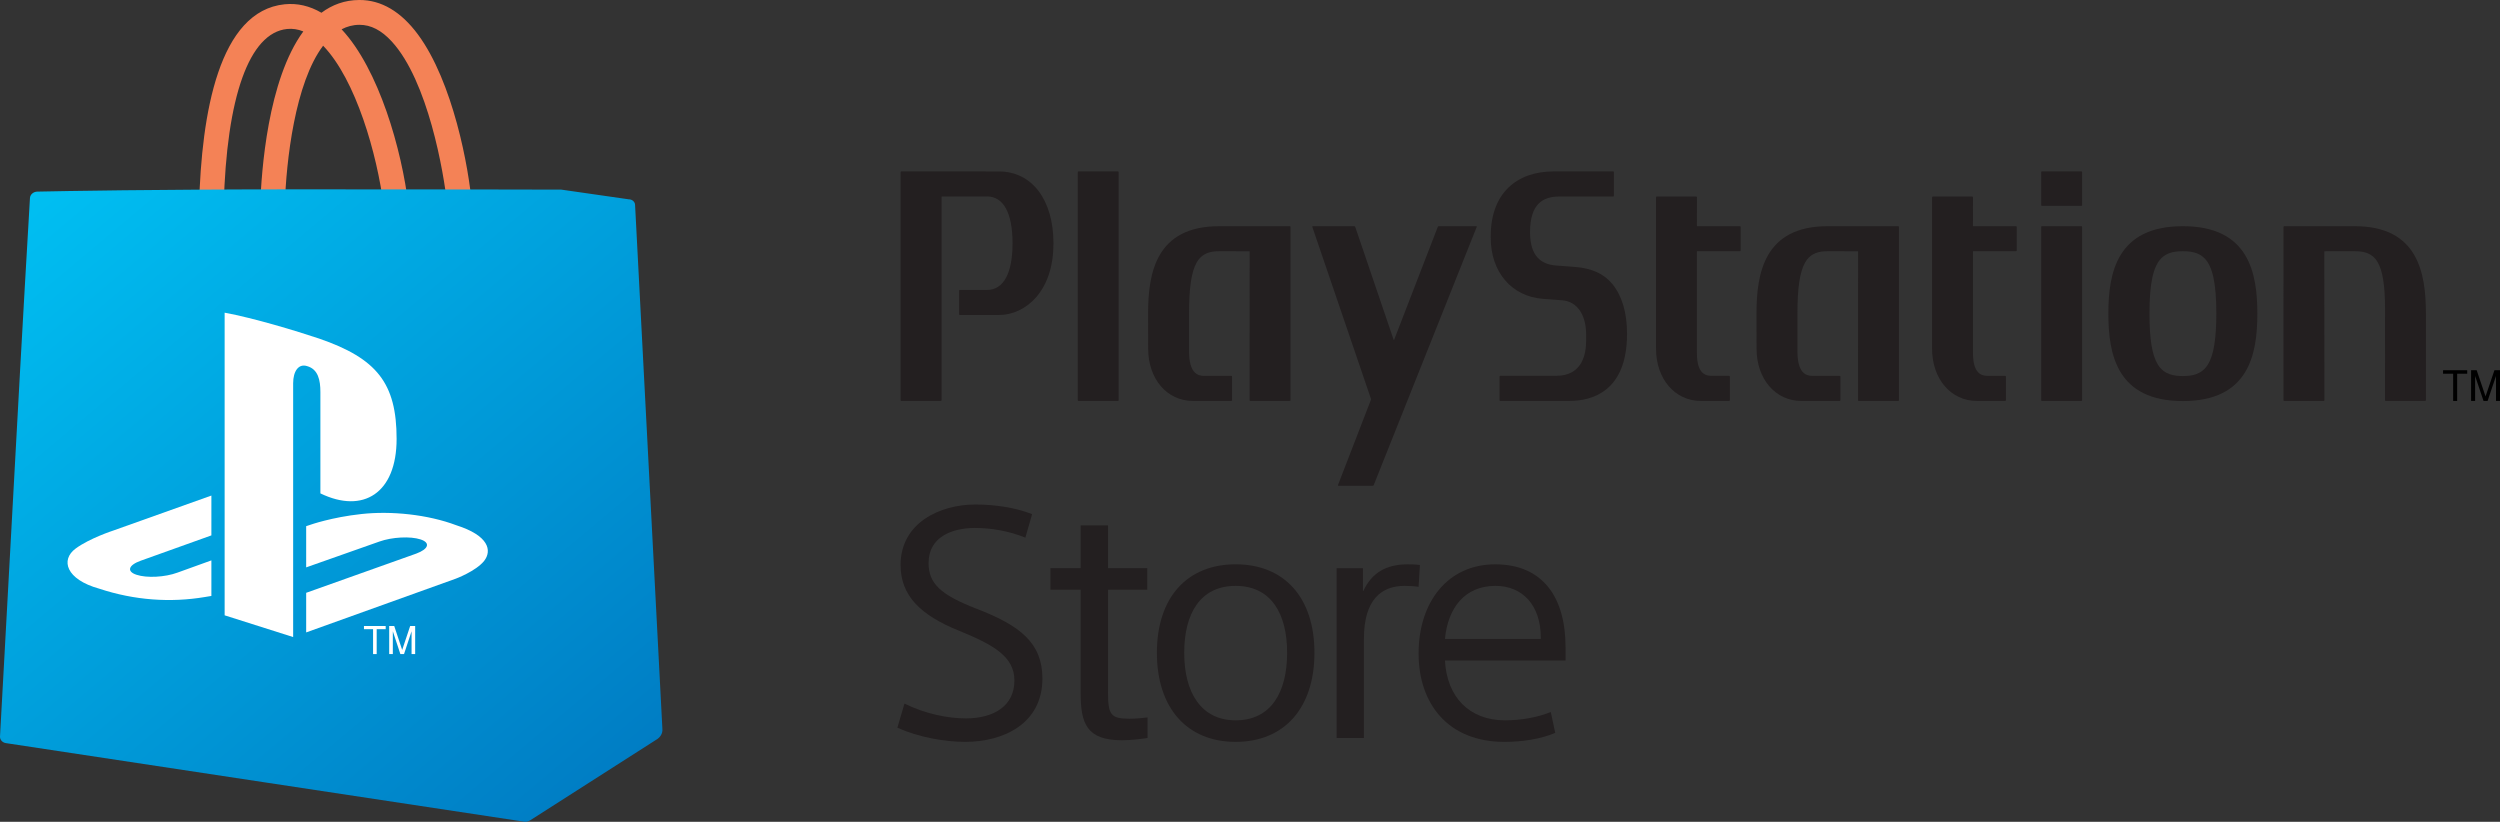 <?xml version="1.0" encoding="utf-8"?>
<!-- Generator: Adobe Illustrator 16.0.0, SVG Export Plug-In . SVG Version: 6.00 Build 0)  -->
<!DOCTYPE svg PUBLIC "-//W3C//DTD SVG 1.1//EN" "http://www.w3.org/Graphics/SVG/1.1/DTD/svg11.dtd">
<svg version="1.1" id="logos" xmlns="http://www.w3.org/2000/svg" xmlns:xlink="http://www.w3.org/1999/xlink" x="0px" y="0px"
	 width="1000px" height="328.711px" viewBox="-202.36 256.59 1000 328.711" enable-background="new -202.36 256.59 1000 328.711"
	 xml:space="preserve">
<rect x="-202.36" y="256.59" width="1000" height="328.711" fill="#333333" stroke="none"/>
<g>
	<g>
		<path fill="#F48256" d="M-87.54,268.186c2.194-0.23,4.363,0.106,6.508,0.978c-14.241,19.41-16.797,55.921-17.24,69.776h9.828
			c0.542-18.055,4.093-49.216,15.334-64.065c13.132,13.617,21.58,43.389,24.217,64.065h9.936
			c-2.671-22.443-11.826-54.68-26.765-70.631c2.16-1.126,4.52-1.783,7.1-1.792c4.594-0.025,8.851,2.17,12.984,6.689
			c14.438,15.746,20.832,52.19,22.22,65.741h9.853c-1.183-15.219-7.642-49.684-21.621-68.568
			c-6.804-9.196-14.709-13.831-23.485-13.79c-5.868,0.033-10.847,1.931-15.112,5.104c-4.717-2.761-9.647-3.904-14.742-3.386
			c-26.182,2.671-33.266,43.373-34.21,80.624h9.86C-111.765,295.353-102.677,269.73-87.54,268.186z"/>
		
			<linearGradient id="SVGID_1_" gradientUnits="userSpaceOnUse" x1="-35.334" y1="847.017" x2="8.925" y2="794.271" gradientTransform="matrix(4.762 0 0 -4.762 -8.886 4357.366)">
			<stop  offset="0" style="stop-color:#00BFF2"/>
			<stop  offset="1" style="stop-color:#007DC4"/>
		</linearGradient>
		<path fill="url(#SVGID_1_)" d="M51.666,338.495c-0.065-1.232-1.2-2.202-2.563-2.185l-26.19-3.764
			c-0.238-0.065-0.484-0.107-0.748-0.107c-10.165-0.024-47.086-0.115-104.7-0.115c-57.779,0-94.842,0.698-104.915,0.913
			c-1.571,0.041-2.843,1.15-2.926,2.572c-0.591,9.918-2.885,48.805-6.122,108.571c-3.427,63.201-5.375,97.684-5.859,106.805
			c-0.065,1.307,0.952,2.44,2.375,2.654l104.249,15.803l103.05,15.621c0.854,0.132,1.675-0.09,2.341-0.525v0.018l50.917-32.551
			c1.348-0.913,2.113-2.376,2.031-3.904L51.666,338.495z"/>
		<g>
			<g>
				<g>
					<g>
						<path fill="#FFFFFF" d="M-53.141,508.264h-3.633v-1.273h8.687v1.273h-3.6v9.96h-1.446v-9.96H-53.141z"/>
						<path fill="#FFFFFF" d="M-42.211,518.224l-3.017-9.13v9.13h-1.454V506.99h2.014l3.18,9.573l3.197-9.573h1.997v11.233h-1.439
							v-9.13l-3.015,9.13H-42.211z"/>
					</g>
				</g>
			</g>
			<g>
				<path fill="#FFFFFF" d="M-112.505,381.663v121.054l27.405,8.695V409.899c0-4.782,2.137-7.956,5.556-6.87
					c4.469,1.24,5.34,5.654,5.34,10.378v40.538c17.052,8.259,30.487-0.008,30.487-21.786c0-22.269-7.871-32.188-31.045-40.158
					C-83.892,388.951-100.838,383.808-112.505,381.663"/>
				<path fill="#FFFFFF" d="M-79.881,493.711l44.021-15.681c4.979-1.84,5.745-4.354,1.71-5.678
					c-4.093-1.332-11.398-0.944-16.437,0.854l-29.303,10.338v-16.484l1.684-0.56c0,0,8.481-3.008,20.406-4.297
					c11.907-1.308,26.51,0.164,37.981,4.494c12.927,4.103,14.373,10.092,11.11,14.267c-3.32,4.125-11.365,7.107-11.365,7.107
					l-59.816,21.49v-15.852H-79.881z"/>
				<path fill="#FFFFFF" d="M-162.724,492.043c-13.262-3.698-15.473-11.498-9.425-16c5.571-4.134,15.079-7.225,15.079-7.225
					l39.264-14.002v15.933l-28.234,10.116c-5.005,1.785-5.745,4.308-1.719,5.631c4.093,1.371,11.375,0.994,16.378-0.854
					l13.575-4.899v14.227c-0.878,0.155-1.848,0.303-2.735,0.451C-134.077,497.68-148.491,496.759-162.724,492.043"/>
			</g>
		</g>
	</g>
	<g>
		<g>
			<path fill="#231F20" d="M197.168,325.166l-38.993-0.024c-0.172,0-0.296,0.123-0.296,0.279v91.257
				c0,0.148,0.125,0.289,0.296,0.289h15.795c0.164,0,0.295-0.14,0.295-0.289V335.34c0-0.074,0.042-0.14,0.108-0.14l18.07-0.033
				c6.599,0,10.215,6.64,10.215,18.704c0,12.063-3.617,18.695-10.224,18.695h-10.862c-0.157,0-0.288,0.132-0.288,0.28v9.466
				c0,0.157,0.131,0.288,0.288,0.288h15.604c5.465,0,10.856-2.531,14.775-6.944c4.627-5.193,7.076-12.704,7.076-21.71
				C219.019,336.466,210.432,325.166,197.168,325.166"/>
			<path fill="#231F20" d="M244.823,325.142h-15.793c-0.166,0-0.288,0.123-0.288,0.279v91.257c0,0.148,0.123,0.289,0.288,0.289
				h15.793c0.157,0,0.279-0.14,0.279-0.289v-91.257C245.111,325.264,244.988,325.142,244.823,325.142"/>
			<path fill="#231F20" d="M313.842,347.346c0-0.156-0.122-0.28-0.271-0.28h-28.228c-25.228,0-28.465,18.597-28.465,34.876
				l0.025,14.093c0,12.13,7.519,20.932,17.915,20.932h15.358c0.155,0,0.28-0.14,0.28-0.289v-9.458c0-0.165-0.131-0.297-0.28-0.297
				l-10.987,0.025c-2.531-0.057-5.925-1.142-5.925-9.796v-15.21c-0.008-10.133,0.929-16.559,3-20.257
				c2.277-4.06,5.868-4.61,9.08-4.61l12.064,0.008c0.057,0,0.09,0.058,0.09,0.14l-0.017,59.463c0,0.148,0.123,0.286,0.28,0.286
				h15.81c0.149,0,0.271-0.138,0.271-0.286l-0.008-68.905v-0.436H313.842z"/>
			<path fill="#231F20" d="M427.64,363.362l-7.791-0.591c-5.834-0.51-10.189-3.748-10.189-13.347c0-11.2,5.056-14.224,11.718-14.224
				h21.549c0.146,0,0.263-0.123,0.263-0.28v-9.5c0-0.157-0.116-0.279-0.263-0.279h-0.445h-0.023l-23.331,0.008
				c-14.701,0-25.194,8.636-25.194,25.877v0.715c0,13.65,8.373,23.445,20.849,24.382l7.765,0.591
				c5.892,0.444,9.549,5.719,9.549,13.757v2.267c0,5.039-1.232,14.177-11.996,14.177h-21.951h-0.418c-0.165,0-0.28,0.146-0.28,0.295
				v9.458c0,0.148,0.123,0.288,0.28,0.288h27.774c8.581,0,22.953-3.485,22.953-26.831c0-8.399-1.965-15.096-5.836-19.887
				C439.284,366.131,434.378,363.88,427.64,363.362"/>
			<path fill="#231F20" d="M557.224,347.346c0-0.156-0.132-0.28-0.287-0.28h-28.219c-25.236,0-28.482,18.597-28.482,34.876
				l0.024,14.093c0,12.13,7.535,20.932,17.914,20.932h15.35c0.165,0,0.297-0.14,0.297-0.289v-9.458c0-0.165-0.14-0.297-0.297-0.297
				l-10.97,0.025c-2.547-0.057-5.925-1.142-5.934-9.796v-15.21c-0.008-10.133,0.937-16.559,3.017-20.257
				c2.269-4.06,5.876-4.61,9.081-4.61l12.055,0.008c0.041,0,0.099,0.058,0.099,0.14l-0.017,59.463c0,0.148,0.123,0.286,0.271,0.286
				h15.812c0.164,0,0.287-0.138,0.287-0.286V347.346L557.224,347.346z"/>
			<path fill="#231F20" d="M493.628,347.066h-17.101c-0.049,0-0.1-0.049-0.1-0.106l-0.023-0.058l0.023-11.422
				c0-0.148-0.131-0.28-0.28-0.28H460.33c-0.141,0-0.28,0.131-0.28,0.28v60.572c0,12.121,7.553,20.915,17.94,20.915h11.324
				c0.155,0,0.277-0.14,0.277-0.289v-9.458c0-0.157-0.122-0.297-0.277-0.297h-6.962c-1.766-0.023-5.948-0.114-5.948-9.03v-40.735
				c0-0.049,0.057-0.09,0.123-0.09c5.217,0.016,17.101,0,17.101,0c0.157,0,0.28-0.14,0.28-0.288v-9.425
				C493.908,347.198,493.785,347.066,493.628,347.066"/>
			<path fill="#231F20" d="M604.057,347.066h-17.108c-0.058,0-0.108-0.049-0.108-0.106l-0.015-0.058l0.015-11.422
				c0-0.148-0.123-0.28-0.286-0.28h-15.795c-0.166,0-0.297,0.131-0.297,0.28v60.572c0,12.121,7.554,20.915,17.94,20.915h11.333
				c0.154,0,0.277-0.14,0.277-0.289v-9.458c0-0.157-0.123-0.297-0.277-0.297h-6.954c-1.773-0.023-5.948-0.114-5.948-9.03v-40.735
				c0-0.049,0.041-0.09,0.115-0.09c5.217,0.016,17.108,0,17.108,0c0.155,0,0.28-0.14,0.28-0.288v-9.425
				C604.337,347.198,604.206,347.066,604.057,347.066"/>
			<path fill="#231F20" d="M630.205,347.066h-15.803c-0.164,0-0.295,0.132-0.295,0.28v69.332c0,0.148,0.14,0.289,0.295,0.289h15.803
				c0.14,0,0.28-0.14,0.28-0.289v-69.332C630.486,347.198,630.345,347.066,630.205,347.066"/>
			<path fill="#231F20" d="M630.205,325.142h-15.803c-0.164,0-0.295,0.123-0.295,0.279v13.239c0,0.156,0.14,0.28,0.295,0.28h15.803
				c0.14,0,0.28-0.124,0.28-0.28v-13.239C630.486,325.264,630.345,325.142,630.205,325.142"/>
			<path fill="#231F20" d="M739.541,347.066h-28.228c-0.141,0-0.278,0.132-0.278,0.28l-0.009,69.332c0,0.148,0.14,0.289,0.287,0.289
				h15.803c0.156,0,0.288-0.14,0.288-0.289l-0.042-59.488c0-0.049,0.065-0.107,0.123-0.107l12.056-0.008
				c3.222,0,6.813,0.509,9.081,4.265c2.063,3.419,3.031,9.377,3.031,18.777c0.009,0.402-0.016,36.561-0.016,36.561
				c0,0.148,0.139,0.289,0.296,0.289h15.794c0.155,0,0.28-0.14,0.28-0.289v-34.744C767.991,365.663,764.769,347.066,739.541,347.066
				"/>
			<path fill="#231F20" d="M670.784,347.066c-26.403,0-29.798,18.696-29.798,34.966c0,16.297,3.395,34.983,29.789,34.983
				c26.419,0,29.807-18.687,29.807-34.983C700.582,365.762,697.195,347.066,670.784,347.066 M680.817,402.363
				c-2.497,4.076-6.474,4.643-10.032,4.643c-3.543,0-7.52-0.558-10.034-4.643c-2.276-3.706-3.319-10.158-3.319-20.331v-0.075
				c0-12.038,1.479-18.867,4.814-22.138c1.948-1.915,4.513-2.744,8.547-2.744s6.6,0.83,8.563,2.744
				c3.328,3.271,4.816,10.116,4.816,22.212C684.154,392.205,683.111,398.665,680.817,402.363"/>
			<path fill="#231F20" d="M322.758,347.066c-0.154,0-0.246,0.124-0.196,0.271l23.428,68.708c0.049,0.14,0.049,0.388-0.009,0.534
				l-13.163,34.064c-0.066,0.138,0.017,0.27,0.171,0.27h13.749c0.155,0,0.338-0.132,0.386-0.27l41.212-103.313
				c0.058-0.148-0.025-0.271-0.188-0.271h-14.989c-0.165,0-0.346,0.123-0.402,0.271L355.3,392.485c-0.058,0.148-0.148,0.148-0.206,0
				l-15.366-45.155c-0.058-0.148-0.223-0.271-0.386-0.271h-16.584V347.066z"/>
			<path fill="#231F20" d="M207.786,471.646c-6.427-2.579-13.37-3.87-20.183-3.87c-8.744,0-18.532,3.345-18.532,14.026
				c0,8.235,4.882,12.739,19.172,18.27c17.355,6.688,26.362,13.632,26.362,27.923c0,18.137-15.687,25.344-30.865,25.344
				c-8.102,0-18.531-1.8-27.151-5.661l2.834-9.656c8.358,4.117,17.355,5.925,24.563,5.925c11.07,0,19.418-4.891,19.418-15.178
				c0-9.394-8.094-14.159-21.981-19.814c-15.689-6.303-23.552-14.158-23.552-26.377c0-16.979,15.967-24.186,29.854-24.186
				c8.11,0,16.206,1.282,22.763,3.854L207.786,471.646z"/>
			<path fill="#231F20" d="M217.811,483.856h12.088v-17.115h10.947v17.115h15.704v8.621h-15.704v40.661
				c0,9.253,0.896,10.938,8.62,10.938c2.95,0,4.881-0.263,7.199-0.518v8.233c-2.449,0.386-6.697,0.903-10.296,0.903
				c-14.15,0-16.469-6.819-16.469-18.908v-41.303h-12.088V483.856z"/>
			<path fill="#231F20" d="M291.902,553.338c-19.426,0-31.507-13.509-31.507-35.64c0-22.13,12.081-35.386,31.507-35.386
				c19.427,0,31.515,13.247,31.515,35.386C323.416,539.829,311.328,553.338,291.902,553.338 M291.902,490.941
				c-14.152,0-20.577,11.062-20.577,26.757c0,15.818,6.697,27.019,20.577,27.019c14.15,0,20.586-11.192,20.586-27.019
				C312.488,502.003,306.052,490.941,291.902,490.941"/>
			<path fill="#231F20" d="M365.078,491.327c-1.536-0.255-3.476-0.386-5.661-0.386c-8.991,0-16.204,5.275-16.204,21.094v39.767
				h-10.931v-67.937h10.545v9.139h0.137c3.338-7.207,8.999-10.676,17.743-10.676c1.166,0,2.967,0,4.897,0.265L365.078,491.327z"/>
			<path fill="#231F20" d="M375.623,520.788c0.771,14.545,9.656,23.929,24.052,23.929c6.304,0,12.992-1.157,18.277-3.336
				l1.782,8.358c-5.653,2.448-13.238,3.605-20.313,3.605c-22.516,0-34.343-15.185-34.343-35.385
				c0-20.585,11.71-35.639,30.619-35.639c19.041,0,28.171,13.122,28.171,33.199v5.275h-48.245V520.788z M375.623,512.167h38.335
				v-0.518c0-12.992-7.33-20.708-18.137-20.708C383.602,490.941,376.788,499.694,375.623,512.167"/>
			<g>
				<path d="M778.905,406.077h-4.043v-1.397h9.662v1.397h-4.018v10.896h-1.602V406.077z"/>
				<path d="M791.057,416.973l-3.368-9.991v9.991h-1.61V404.68h2.233l3.543,10.47l3.559-10.47h2.227v12.293h-1.603v-9.991
					l-3.36,9.991H791.057z"/>
			</g>
		</g>
	</g>
</g>
</svg>
